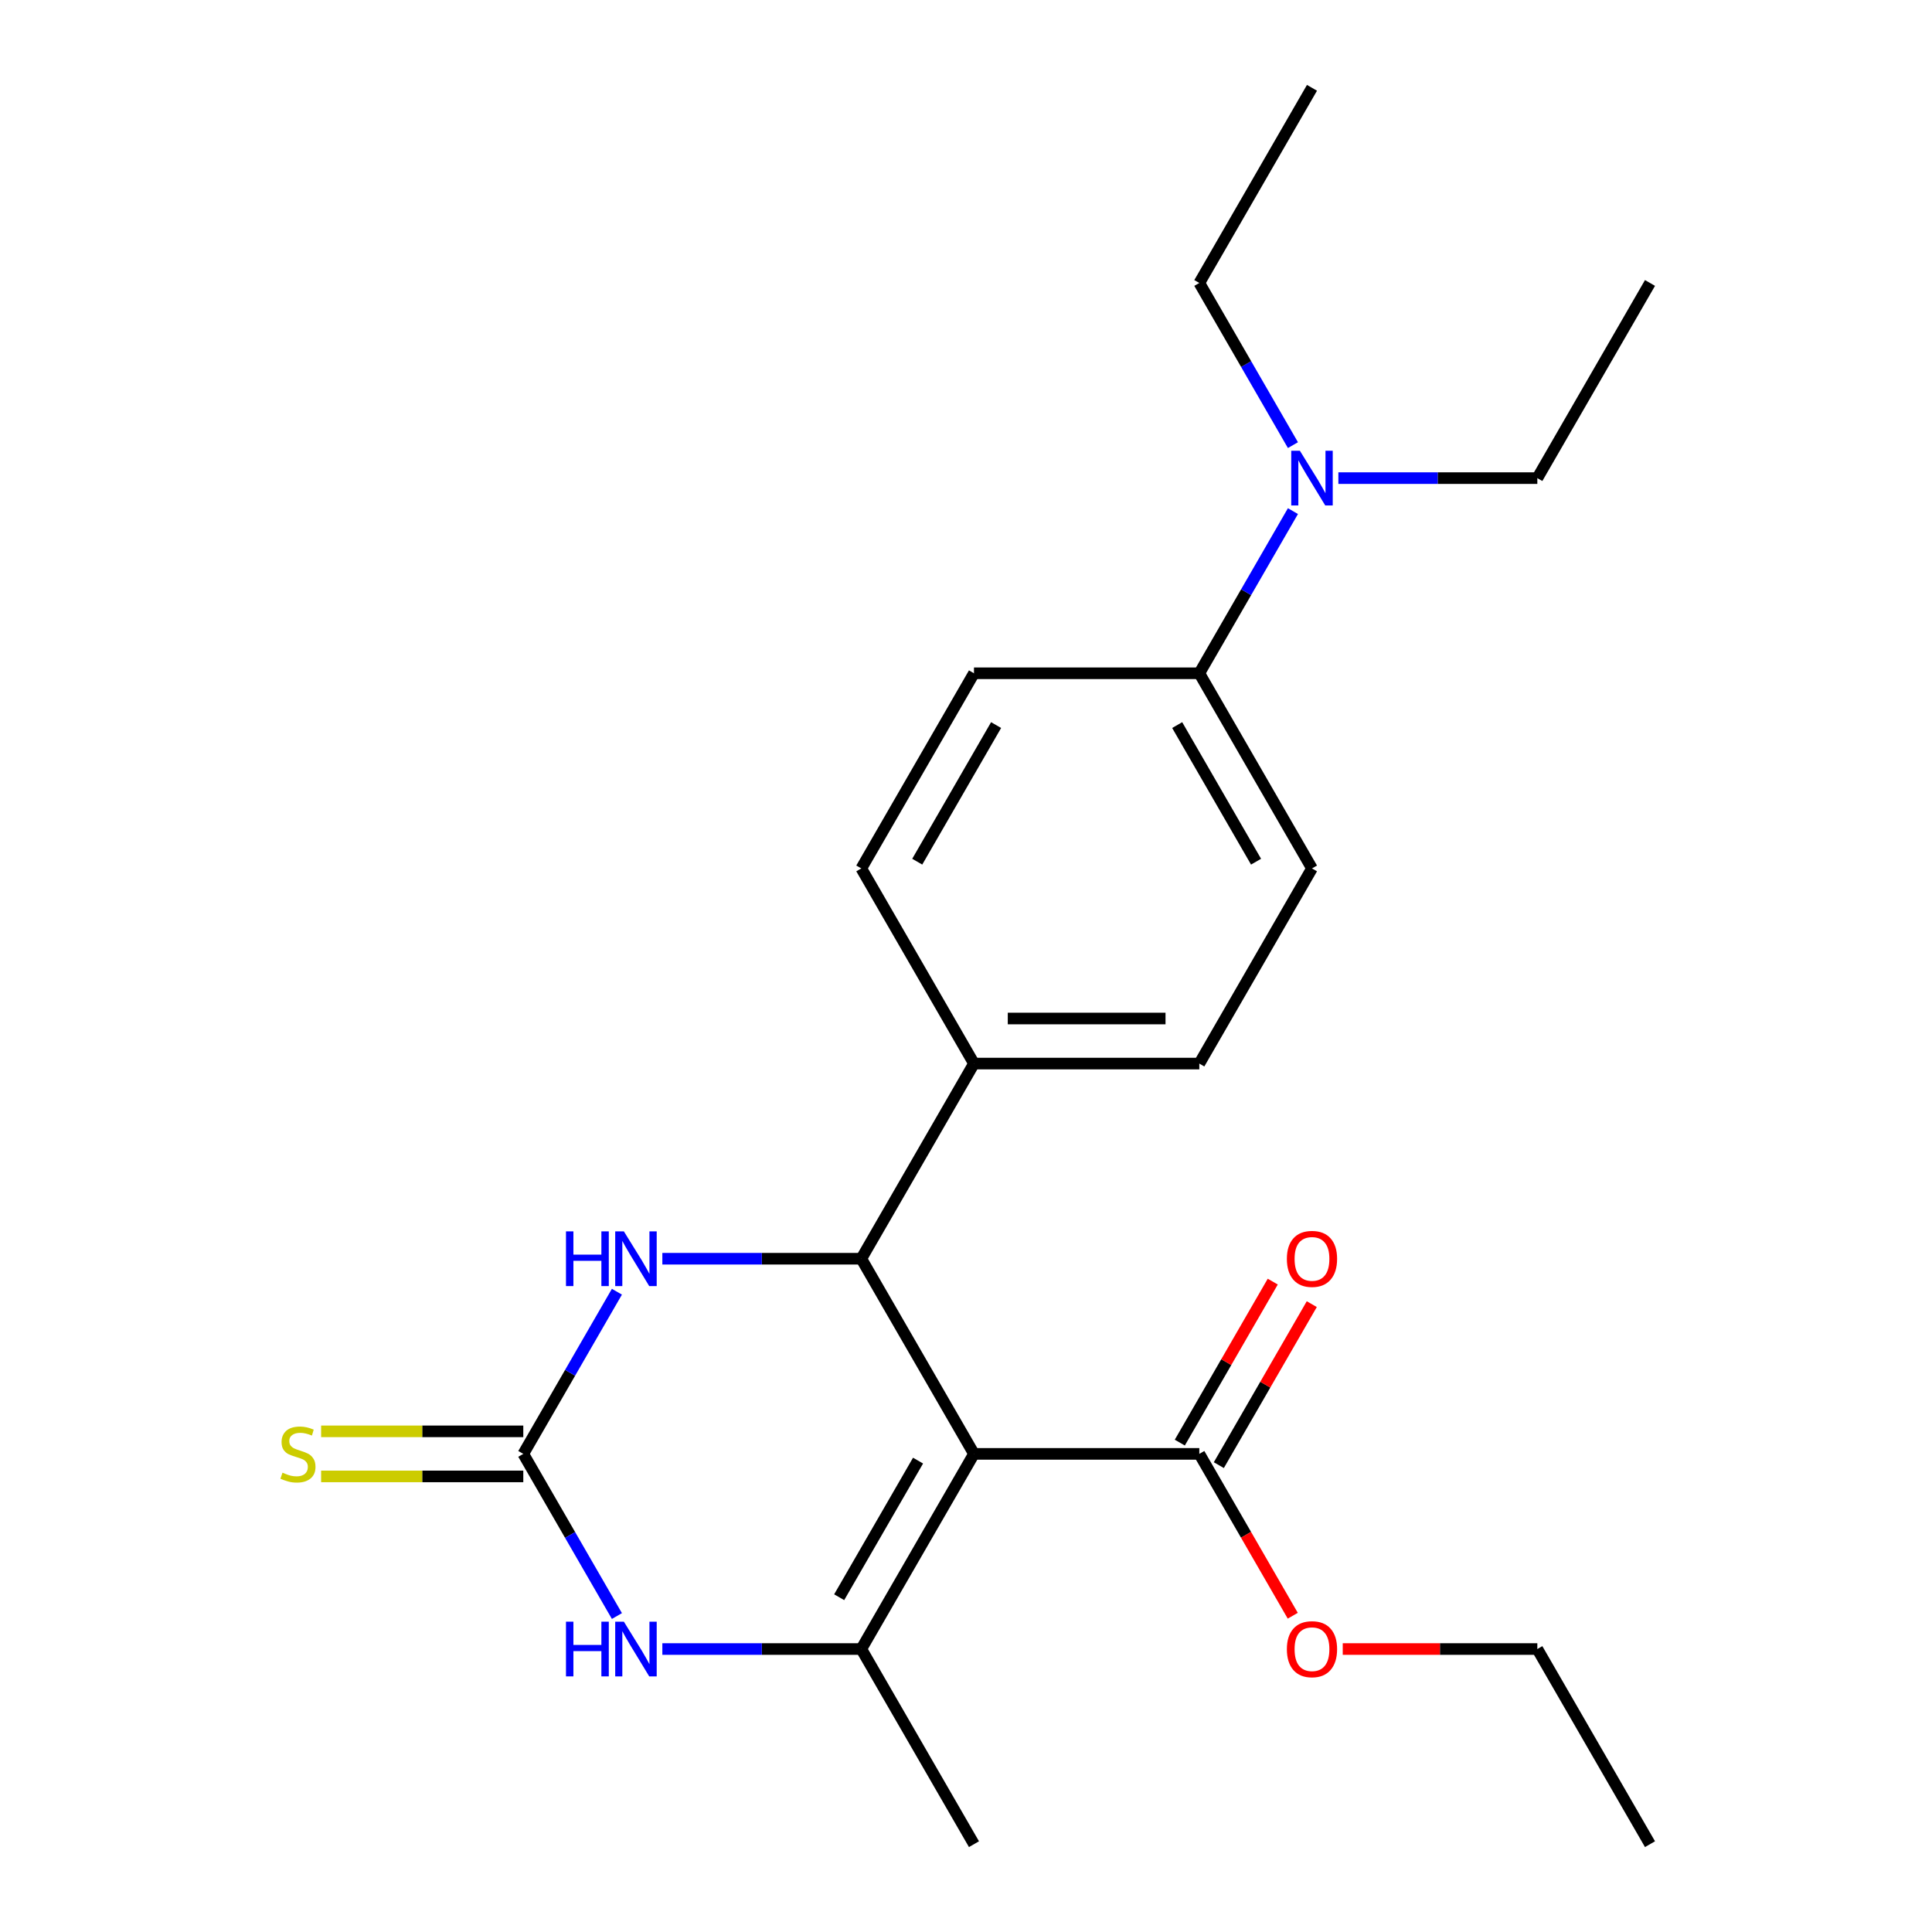 <?xml version='1.0' encoding='iso-8859-1'?>
<svg version='1.1' baseProfile='full'
              xmlns='http://www.w3.org/2000/svg'
                      xmlns:rdkit='http://www.rdkit.org/xml'
                      xmlns:xlink='http://www.w3.org/1999/xlink'
                  xml:space='preserve'
width='1000px' height='1000px' viewBox='0 0 1000 1000'>
<!-- END OF HEADER -->
<rect style='opacity:1.0;fill:#FFFFFF;stroke:none' width='1000' height='1000' x='0' y='0'> </rect>
<path class='bond-0' d='M 504.127,752.525 L 445.809,853.535' style='fill:none;fill-rule:evenodd;stroke:#000000;stroke-width:6px;stroke-linecap:butt;stroke-linejoin:miter;stroke-opacity:1' />
<path class='bond-0' d='M 475.178,756.013 L 434.355,826.72' style='fill:none;fill-rule:evenodd;stroke:#000000;stroke-width:6px;stroke-linecap:butt;stroke-linejoin:miter;stroke-opacity:1' />
<path class='bond-1' d='M 504.127,752.525 L 445.809,651.515' style='fill:none;fill-rule:evenodd;stroke:#000000;stroke-width:6px;stroke-linecap:butt;stroke-linejoin:miter;stroke-opacity:1' />
<path class='bond-5' d='M 504.127,752.525 L 620.764,752.525' style='fill:none;fill-rule:evenodd;stroke:#000000;stroke-width:6px;stroke-linecap:butt;stroke-linejoin:miter;stroke-opacity:1' />
<path class='bond-3' d='M 445.809,853.535 L 394.319,853.535' style='fill:none;fill-rule:evenodd;stroke:#000000;stroke-width:6px;stroke-linecap:butt;stroke-linejoin:miter;stroke-opacity:1' />
<path class='bond-3' d='M 394.319,853.535 L 342.829,853.535' style='fill:none;fill-rule:evenodd;stroke:#0000FF;stroke-width:6px;stroke-linecap:butt;stroke-linejoin:miter;stroke-opacity:1' />
<path class='bond-16' d='M 445.809,853.535 L 504.127,954.545' style='fill:none;fill-rule:evenodd;stroke:#000000;stroke-width:6px;stroke-linecap:butt;stroke-linejoin:miter;stroke-opacity:1' />
<path class='bond-4' d='M 445.809,651.515 L 394.319,651.515' style='fill:none;fill-rule:evenodd;stroke:#000000;stroke-width:6px;stroke-linecap:butt;stroke-linejoin:miter;stroke-opacity:1' />
<path class='bond-4' d='M 394.319,651.515 L 342.829,651.515' style='fill:none;fill-rule:evenodd;stroke:#0000FF;stroke-width:6px;stroke-linecap:butt;stroke-linejoin:miter;stroke-opacity:1' />
<path class='bond-6' d='M 445.809,651.515 L 504.127,550.505' style='fill:none;fill-rule:evenodd;stroke:#000000;stroke-width:6px;stroke-linecap:butt;stroke-linejoin:miter;stroke-opacity:1' />
<path class='bond-2' d='M 270.854,752.525 L 295.084,710.558' style='fill:none;fill-rule:evenodd;stroke:#000000;stroke-width:6px;stroke-linecap:butt;stroke-linejoin:miter;stroke-opacity:1' />
<path class='bond-2' d='M 295.084,710.558 L 319.314,668.591' style='fill:none;fill-rule:evenodd;stroke:#0000FF;stroke-width:6px;stroke-linecap:butt;stroke-linejoin:miter;stroke-opacity:1' />
<path class='bond-7' d='M 270.854,740.862 L 218.534,740.862' style='fill:none;fill-rule:evenodd;stroke:#000000;stroke-width:6px;stroke-linecap:butt;stroke-linejoin:miter;stroke-opacity:1' />
<path class='bond-7' d='M 218.534,740.862 L 166.214,740.862' style='fill:none;fill-rule:evenodd;stroke:#CCCC00;stroke-width:6px;stroke-linecap:butt;stroke-linejoin:miter;stroke-opacity:1' />
<path class='bond-7' d='M 270.854,764.189 L 218.534,764.189' style='fill:none;fill-rule:evenodd;stroke:#000000;stroke-width:6px;stroke-linecap:butt;stroke-linejoin:miter;stroke-opacity:1' />
<path class='bond-7' d='M 218.534,764.189 L 166.214,764.189' style='fill:none;fill-rule:evenodd;stroke:#CCCC00;stroke-width:6px;stroke-linecap:butt;stroke-linejoin:miter;stroke-opacity:1' />
<path class='bond-23' d='M 270.854,752.525 L 295.084,794.492' style='fill:none;fill-rule:evenodd;stroke:#000000;stroke-width:6px;stroke-linecap:butt;stroke-linejoin:miter;stroke-opacity:1' />
<path class='bond-23' d='M 295.084,794.492 L 319.314,836.459' style='fill:none;fill-rule:evenodd;stroke:#0000FF;stroke-width:6px;stroke-linecap:butt;stroke-linejoin:miter;stroke-opacity:1' />
<path class='bond-10' d='M 630.865,758.357 L 654.921,716.69' style='fill:none;fill-rule:evenodd;stroke:#000000;stroke-width:6px;stroke-linecap:butt;stroke-linejoin:miter;stroke-opacity:1' />
<path class='bond-10' d='M 654.921,716.69 L 678.978,675.023' style='fill:none;fill-rule:evenodd;stroke:#FF0000;stroke-width:6px;stroke-linecap:butt;stroke-linejoin:miter;stroke-opacity:1' />
<path class='bond-10' d='M 610.663,746.693 L 634.719,705.026' style='fill:none;fill-rule:evenodd;stroke:#000000;stroke-width:6px;stroke-linecap:butt;stroke-linejoin:miter;stroke-opacity:1' />
<path class='bond-10' d='M 634.719,705.026 L 658.776,663.359' style='fill:none;fill-rule:evenodd;stroke:#FF0000;stroke-width:6px;stroke-linecap:butt;stroke-linejoin:miter;stroke-opacity:1' />
<path class='bond-15' d='M 620.764,752.525 L 644.947,794.412' style='fill:none;fill-rule:evenodd;stroke:#000000;stroke-width:6px;stroke-linecap:butt;stroke-linejoin:miter;stroke-opacity:1' />
<path class='bond-15' d='M 644.947,794.412 L 669.131,836.299' style='fill:none;fill-rule:evenodd;stroke:#FF0000;stroke-width:6px;stroke-linecap:butt;stroke-linejoin:miter;stroke-opacity:1' />
<path class='bond-11' d='M 504.127,550.505 L 445.809,449.495' style='fill:none;fill-rule:evenodd;stroke:#000000;stroke-width:6px;stroke-linecap:butt;stroke-linejoin:miter;stroke-opacity:1' />
<path class='bond-12' d='M 504.127,550.505 L 620.764,550.505' style='fill:none;fill-rule:evenodd;stroke:#000000;stroke-width:6px;stroke-linecap:butt;stroke-linejoin:miter;stroke-opacity:1' />
<path class='bond-12' d='M 521.623,527.178 L 603.268,527.178' style='fill:none;fill-rule:evenodd;stroke:#000000;stroke-width:6px;stroke-linecap:butt;stroke-linejoin:miter;stroke-opacity:1' />
<path class='bond-8' d='M 620.764,348.485 L 679.082,449.495' style='fill:none;fill-rule:evenodd;stroke:#000000;stroke-width:6px;stroke-linecap:butt;stroke-linejoin:miter;stroke-opacity:1' />
<path class='bond-8' d='M 609.309,375.3 L 650.132,446.007' style='fill:none;fill-rule:evenodd;stroke:#000000;stroke-width:6px;stroke-linecap:butt;stroke-linejoin:miter;stroke-opacity:1' />
<path class='bond-9' d='M 620.764,348.485 L 644.993,306.518' style='fill:none;fill-rule:evenodd;stroke:#000000;stroke-width:6px;stroke-linecap:butt;stroke-linejoin:miter;stroke-opacity:1' />
<path class='bond-9' d='M 644.993,306.518 L 669.223,264.551' style='fill:none;fill-rule:evenodd;stroke:#0000FF;stroke-width:6px;stroke-linecap:butt;stroke-linejoin:miter;stroke-opacity:1' />
<path class='bond-24' d='M 620.764,348.485 L 504.127,348.485' style='fill:none;fill-rule:evenodd;stroke:#000000;stroke-width:6px;stroke-linecap:butt;stroke-linejoin:miter;stroke-opacity:1' />
<path class='bond-17' d='M 692.738,247.475 L 744.228,247.475' style='fill:none;fill-rule:evenodd;stroke:#0000FF;stroke-width:6px;stroke-linecap:butt;stroke-linejoin:miter;stroke-opacity:1' />
<path class='bond-17' d='M 744.228,247.475 L 795.718,247.475' style='fill:none;fill-rule:evenodd;stroke:#000000;stroke-width:6px;stroke-linecap:butt;stroke-linejoin:miter;stroke-opacity:1' />
<path class='bond-18' d='M 669.223,230.399 L 644.993,188.432' style='fill:none;fill-rule:evenodd;stroke:#0000FF;stroke-width:6px;stroke-linecap:butt;stroke-linejoin:miter;stroke-opacity:1' />
<path class='bond-18' d='M 644.993,188.432 L 620.764,146.465' style='fill:none;fill-rule:evenodd;stroke:#000000;stroke-width:6px;stroke-linecap:butt;stroke-linejoin:miter;stroke-opacity:1' />
<path class='bond-14' d='M 445.809,449.495 L 504.127,348.485' style='fill:none;fill-rule:evenodd;stroke:#000000;stroke-width:6px;stroke-linecap:butt;stroke-linejoin:miter;stroke-opacity:1' />
<path class='bond-14' d='M 474.759,446.007 L 515.582,375.3' style='fill:none;fill-rule:evenodd;stroke:#000000;stroke-width:6px;stroke-linecap:butt;stroke-linejoin:miter;stroke-opacity:1' />
<path class='bond-13' d='M 620.764,550.505 L 679.082,449.495' style='fill:none;fill-rule:evenodd;stroke:#000000;stroke-width:6px;stroke-linecap:butt;stroke-linejoin:miter;stroke-opacity:1' />
<path class='bond-19' d='M 694.998,853.535 L 745.358,853.535' style='fill:none;fill-rule:evenodd;stroke:#FF0000;stroke-width:6px;stroke-linecap:butt;stroke-linejoin:miter;stroke-opacity:1' />
<path class='bond-19' d='M 745.358,853.535 L 795.718,853.535' style='fill:none;fill-rule:evenodd;stroke:#000000;stroke-width:6px;stroke-linecap:butt;stroke-linejoin:miter;stroke-opacity:1' />
<path class='bond-20' d='M 795.718,247.475 L 854.037,146.465' style='fill:none;fill-rule:evenodd;stroke:#000000;stroke-width:6px;stroke-linecap:butt;stroke-linejoin:miter;stroke-opacity:1' />
<path class='bond-21' d='M 620.764,146.465 L 679.082,45.455' style='fill:none;fill-rule:evenodd;stroke:#000000;stroke-width:6px;stroke-linecap:butt;stroke-linejoin:miter;stroke-opacity:1' />
<path class='bond-22' d='M 795.718,853.535 L 854.037,954.545' style='fill:none;fill-rule:evenodd;stroke:#000000;stroke-width:6px;stroke-linecap:butt;stroke-linejoin:miter;stroke-opacity:1' />
<path  class='atom-4' d='M 292.953 839.375
L 296.793 839.375
L 296.793 851.415
L 311.273 851.415
L 311.273 839.375
L 315.113 839.375
L 315.113 867.695
L 311.273 867.695
L 311.273 854.615
L 296.793 854.615
L 296.793 867.695
L 292.953 867.695
L 292.953 839.375
' fill='#0000FF'/>
<path  class='atom-4' d='M 322.913 839.375
L 332.193 854.375
Q 333.113 855.855, 334.593 858.535
Q 336.073 861.215, 336.153 861.375
L 336.153 839.375
L 339.913 839.375
L 339.913 867.695
L 336.033 867.695
L 326.073 851.295
Q 324.913 849.375, 323.673 847.175
Q 322.473 844.975, 322.113 844.295
L 322.113 867.695
L 318.433 867.695
L 318.433 839.375
L 322.913 839.375
' fill='#0000FF'/>
<path  class='atom-5' d='M 292.953 637.355
L 296.793 637.355
L 296.793 649.395
L 311.273 649.395
L 311.273 637.355
L 315.113 637.355
L 315.113 665.675
L 311.273 665.675
L 311.273 652.595
L 296.793 652.595
L 296.793 665.675
L 292.953 665.675
L 292.953 637.355
' fill='#0000FF'/>
<path  class='atom-5' d='M 322.913 637.355
L 332.193 652.355
Q 333.113 653.835, 334.593 656.515
Q 336.073 659.195, 336.153 659.355
L 336.153 637.355
L 339.913 637.355
L 339.913 665.675
L 336.033 665.675
L 326.073 649.275
Q 324.913 647.355, 323.673 645.155
Q 322.473 642.955, 322.113 642.275
L 322.113 665.675
L 318.433 665.675
L 318.433 637.355
L 322.913 637.355
' fill='#0000FF'/>
<path  class='atom-8' d='M 146.218 762.245
Q 146.538 762.365, 147.858 762.925
Q 149.178 763.485, 150.618 763.845
Q 152.098 764.165, 153.538 764.165
Q 156.218 764.165, 157.778 762.885
Q 159.338 761.565, 159.338 759.285
Q 159.338 757.725, 158.538 756.765
Q 157.778 755.805, 156.578 755.285
Q 155.378 754.765, 153.378 754.165
Q 150.858 753.405, 149.338 752.685
Q 147.858 751.965, 146.778 750.445
Q 145.738 748.925, 145.738 746.365
Q 145.738 742.805, 148.138 740.605
Q 150.578 738.405, 155.378 738.405
Q 158.658 738.405, 162.378 739.965
L 161.458 743.045
Q 158.058 741.645, 155.498 741.645
Q 152.738 741.645, 151.218 742.805
Q 149.698 743.925, 149.738 745.885
Q 149.738 747.405, 150.498 748.325
Q 151.298 749.245, 152.418 749.765
Q 153.578 750.285, 155.498 750.885
Q 158.058 751.685, 159.578 752.485
Q 161.098 753.285, 162.178 754.925
Q 163.298 756.525, 163.298 759.285
Q 163.298 763.205, 160.658 765.325
Q 158.058 767.405, 153.698 767.405
Q 151.178 767.405, 149.258 766.845
Q 147.378 766.325, 145.138 765.405
L 146.218 762.245
' fill='#CCCC00'/>
<path  class='atom-10' d='M 672.822 233.315
L 682.102 248.315
Q 683.022 249.795, 684.502 252.475
Q 685.982 255.155, 686.062 255.315
L 686.062 233.315
L 689.822 233.315
L 689.822 261.635
L 685.942 261.635
L 675.982 245.235
Q 674.822 243.315, 673.582 241.115
Q 672.382 238.915, 672.022 238.235
L 672.022 261.635
L 668.342 261.635
L 668.342 233.315
L 672.822 233.315
' fill='#0000FF'/>
<path  class='atom-11' d='M 666.082 651.595
Q 666.082 644.795, 669.442 640.995
Q 672.802 637.195, 679.082 637.195
Q 685.362 637.195, 688.722 640.995
Q 692.082 644.795, 692.082 651.595
Q 692.082 658.475, 688.682 662.395
Q 685.282 666.275, 679.082 666.275
Q 672.842 666.275, 669.442 662.395
Q 666.082 658.515, 666.082 651.595
M 679.082 663.075
Q 683.402 663.075, 685.722 660.195
Q 688.082 657.275, 688.082 651.595
Q 688.082 646.035, 685.722 643.235
Q 683.402 640.395, 679.082 640.395
Q 674.762 640.395, 672.402 643.195
Q 670.082 645.995, 670.082 651.595
Q 670.082 657.315, 672.402 660.195
Q 674.762 663.075, 679.082 663.075
' fill='#FF0000'/>
<path  class='atom-16' d='M 666.082 853.615
Q 666.082 846.815, 669.442 843.015
Q 672.802 839.215, 679.082 839.215
Q 685.362 839.215, 688.722 843.015
Q 692.082 846.815, 692.082 853.615
Q 692.082 860.495, 688.682 864.415
Q 685.282 868.295, 679.082 868.295
Q 672.842 868.295, 669.442 864.415
Q 666.082 860.535, 666.082 853.615
M 679.082 865.095
Q 683.402 865.095, 685.722 862.215
Q 688.082 859.295, 688.082 853.615
Q 688.082 848.055, 685.722 845.255
Q 683.402 842.415, 679.082 842.415
Q 674.762 842.415, 672.402 845.215
Q 670.082 848.015, 670.082 853.615
Q 670.082 859.335, 672.402 862.215
Q 674.762 865.095, 679.082 865.095
' fill='#FF0000'/>
</svg>
